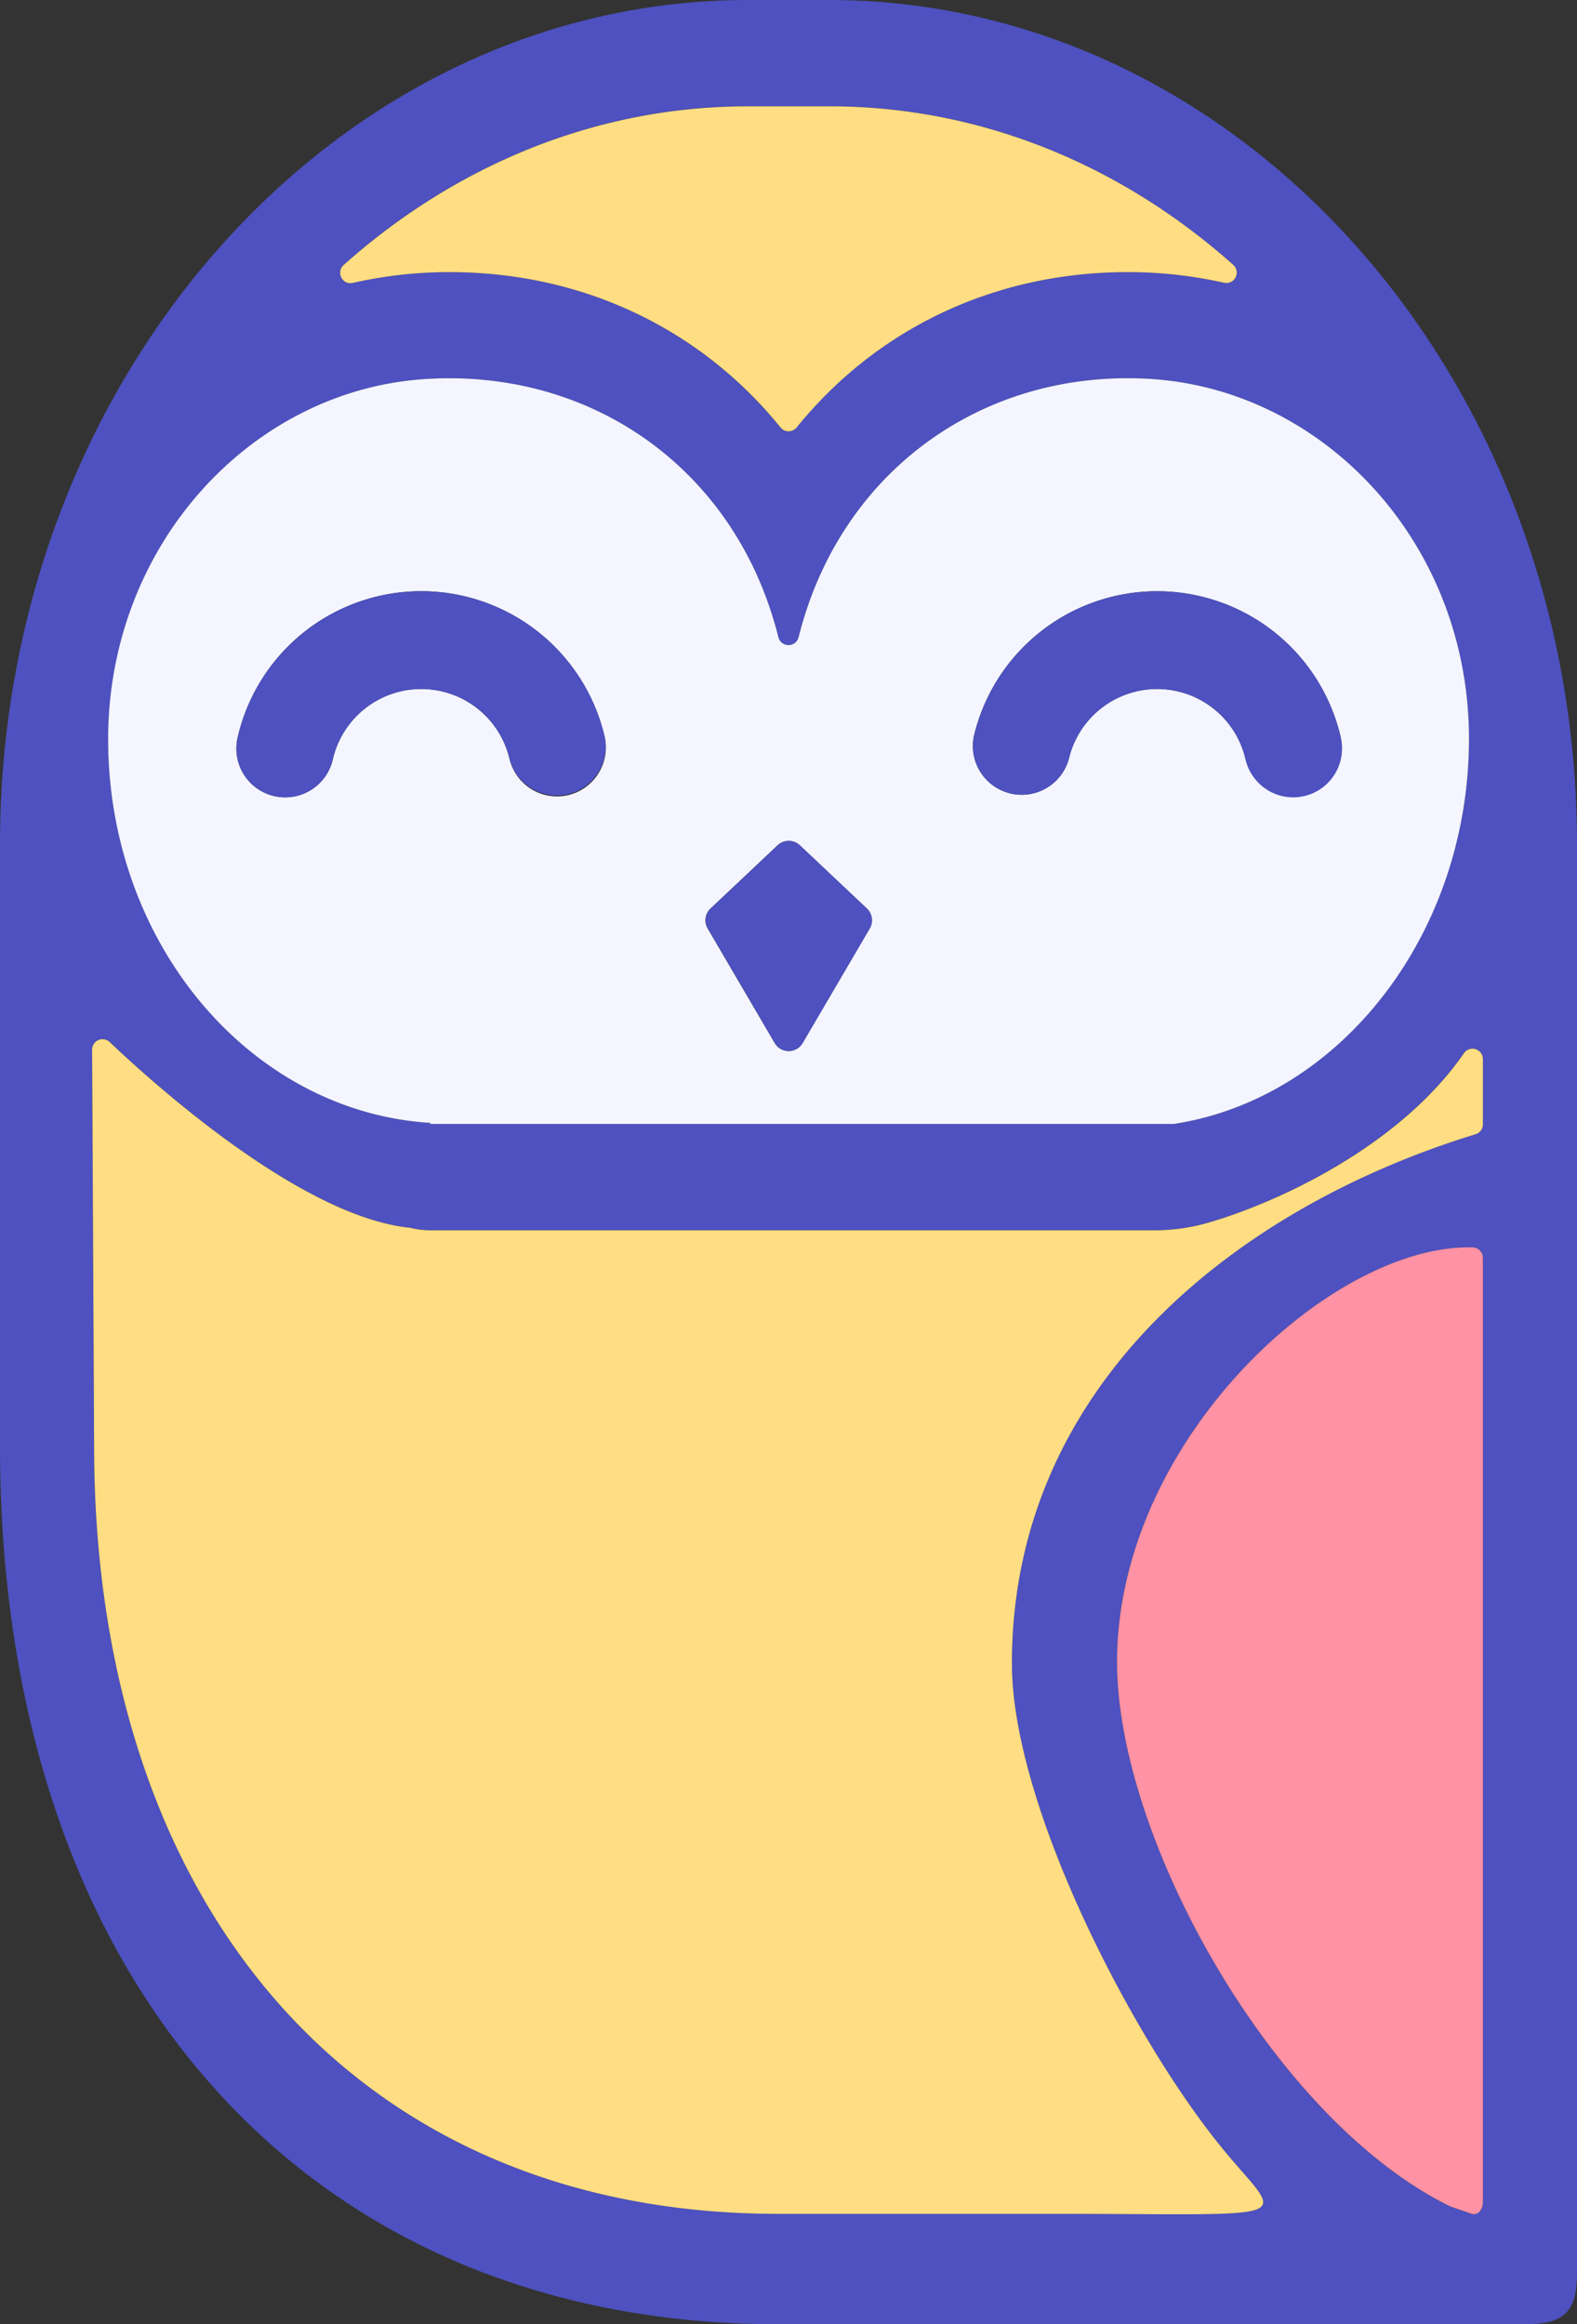 <svg xmlns="http://www.w3.org/2000/svg" viewBox="0 0 730 1076.14"><rect x="0" y="0" width="730" height="1076.14" fill="#333333" stroke="none"/><defs><style>.cls-1{fill:#4e51bf;}.cls-2{fill:#ff92a4;}.cls-3{fill:#ffdd83;}.cls-4{fill:#f4f5fe;}</style></defs><g id="Layer_2" data-name="Layer 2"><g id="Owl_Icons" data-name="Owl Icons"><g id="Main_Colour_Icon" data-name="Main Colour Icon"><path class="cls-1" d="M730,390.94v661.47c0,18.25-6.09,23.73-24.34,23.73H360.22v0C143,1076.11,0,918.58,0,669.56V390.94C0,175.38,155.37,0,346.38,0h37.23C574.6,0,730,175.38,730,390.94Zm-43.56,628.59V582.42a4.86,4.86,0,0,0-4.71-4.84c-65.43-1.76-164.65,89.27-164.65,192,0,81.91,72.61,212.22,154.34,252.09l9.91,3.41C684.4,1025.86,686.44,1022.7,686.44,1019.53Zm0-498.92V490.32a4.8,4.8,0,0,0-8.76-2.74c-30.42,43.95-87.75,69.71-118.78,78.59a89.79,89.79,0,0,1-25.09,3.41H199.17a39.37,39.37,0,0,1-9.31-1.16c-49.49-5-116.16-64.23-139.09-86A4.82,4.82,0,0,0,42.64,486l.92,183.59C43.56,882.08,164.25,1025,360.22,1025H489.71c115.58,0,104.63,4.53,76-30.42-41.06-50.19-97.33-158.16-97.33-224.44,0-129.94,105.45-211.58,214.61-245A4.75,4.75,0,0,0,686.44,520.61Zm-142.8-.27c77.1-12,136.5-88.36,136.32-178.73-.21-90.7-67.64-161.51-147.91-166.2C455,170.91,388.91,218.12,369.68,295a4.82,4.82,0,0,1-9.37,0C341,217.75,274.36,170.45,196.8,175.5h0c-81,5.24-148,78-146.69,169.58,1.33,93.71,66.85,169.66,149.1,174.83v.49H542.84A6.67,6.67,0,0,0,543.64,520.34Zm23-389.4a4.82,4.82,0,0,0,4.2-8.33c-51.56-46-116.59-73.46-187.25-73.46H346.35c-70.62,0-135.65,27.5-187.24,73.46-3.68,3.28-.61,9.43,4.2,8.33A201.26,201.26,0,0,1,208,126c62.6,0,116.8,26.94,153.18,71.87a4.84,4.84,0,0,0,7.57,0C405.12,152.9,459.32,126,522,126A201.33,201.33,0,0,1,566.66,130.94Z"/><path class="cls-2" d="M686.44,582.42v437.11c0,3.17-2,6.33-5.11,5.51l-9.91-3.41c-81.73-39.87-154.34-170.18-154.34-252.09,0-102.69,99.22-193.72,164.65-192A4.86,4.86,0,0,1,686.44,582.42Z"/><path class="cls-3" d="M686.44,490.32v30.29a4.75,4.75,0,0,1-3.41,4.56c-109.16,33.43-214.61,115.07-214.61,245,0,66.28,56.27,174.25,97.33,224.44,28.59,34.95,39.54,30.42-76,30.42H360.22c-196,0-316.66-143-316.66-355.48L42.64,486a4.82,4.82,0,0,1,8.13-3.53c22.93,21.75,89.6,81,139.09,86a39.37,39.37,0,0,0,9.31,1.16H533.81a89.79,89.79,0,0,0,25.09-3.41c31-8.88,88.36-34.64,118.78-78.59A4.8,4.8,0,0,1,686.44,490.32Z"/><path class="cls-4" d="M680,341.61c.18,90.37-59.22,166.74-136.32,178.73a6.67,6.67,0,0,1-.8.06H199.17v-.49c-82.25-5.17-147.77-81.12-149.1-174.83-1.34-91.56,65.7-164.34,146.69-169.58h0C274.36,170.45,341,217.75,360.31,295a4.82,4.82,0,0,0,9.37,0C388.91,218.12,455,170.91,532.05,175.41,612.32,180.1,679.75,250.91,680,341.61Zm-76.28,26.55A22.64,22.64,0,0,0,620.53,341a87.19,87.19,0,0,0-169.76,0,22.61,22.61,0,0,0,44,10.31,42,42,0,0,1,81.73,0A22.6,22.6,0,0,0,603.68,368.16ZM402.59,429.91a7.48,7.48,0,0,0-1.3-9.25l-31.06-29.29a7.52,7.52,0,0,0-10.28,0l-31.06,29.29a7.52,7.52,0,0,0-1.3,9.25l31,53a7.48,7.48,0,0,0,12.93,0ZM263,368.16A22.64,22.64,0,0,0,279.86,341a87.18,87.18,0,0,0-169.75,0,22.6,22.6,0,1,0,44,10.31,42,42,0,0,1,81.73,0A22.61,22.61,0,0,0,263,368.16Z"/><path class="cls-1" d="M620.53,341a22.6,22.6,0,1,1-44,10.31,42,42,0,0,0-81.73,0,22.61,22.61,0,0,1-44-10.31,87.19,87.19,0,0,1,169.76,0Z"/><path class="cls-3" d="M570.86,122.61a4.82,4.82,0,0,1-4.2,8.33A201.33,201.33,0,0,0,522,126c-62.63,0-116.83,26.94-153.18,71.87a4.84,4.84,0,0,1-7.57,0C324.82,152.9,270.62,126,208,126a201.26,201.26,0,0,0-44.71,5c-4.81,1.1-7.88-5-4.2-8.33,51.59-46,116.62-73.46,187.24-73.46h37.26C454.27,49.15,519.3,76.65,570.86,122.61Z"/><path class="cls-1" d="M401.29,420.66a7.48,7.48,0,0,1,1.3,9.25l-31,53a7.48,7.48,0,0,1-12.93,0l-31-53a7.52,7.52,0,0,1,1.3-9.25L360,391.37a7.52,7.52,0,0,1,10.28,0Z"/><path class="cls-1" d="M279.86,341a22.6,22.6,0,0,1-44,10.31,42,42,0,0,0-81.73,0,22.6,22.6,0,1,1-44-10.31,87.18,87.18,0,0,1,169.75,0Z"/></g></g></g></svg>